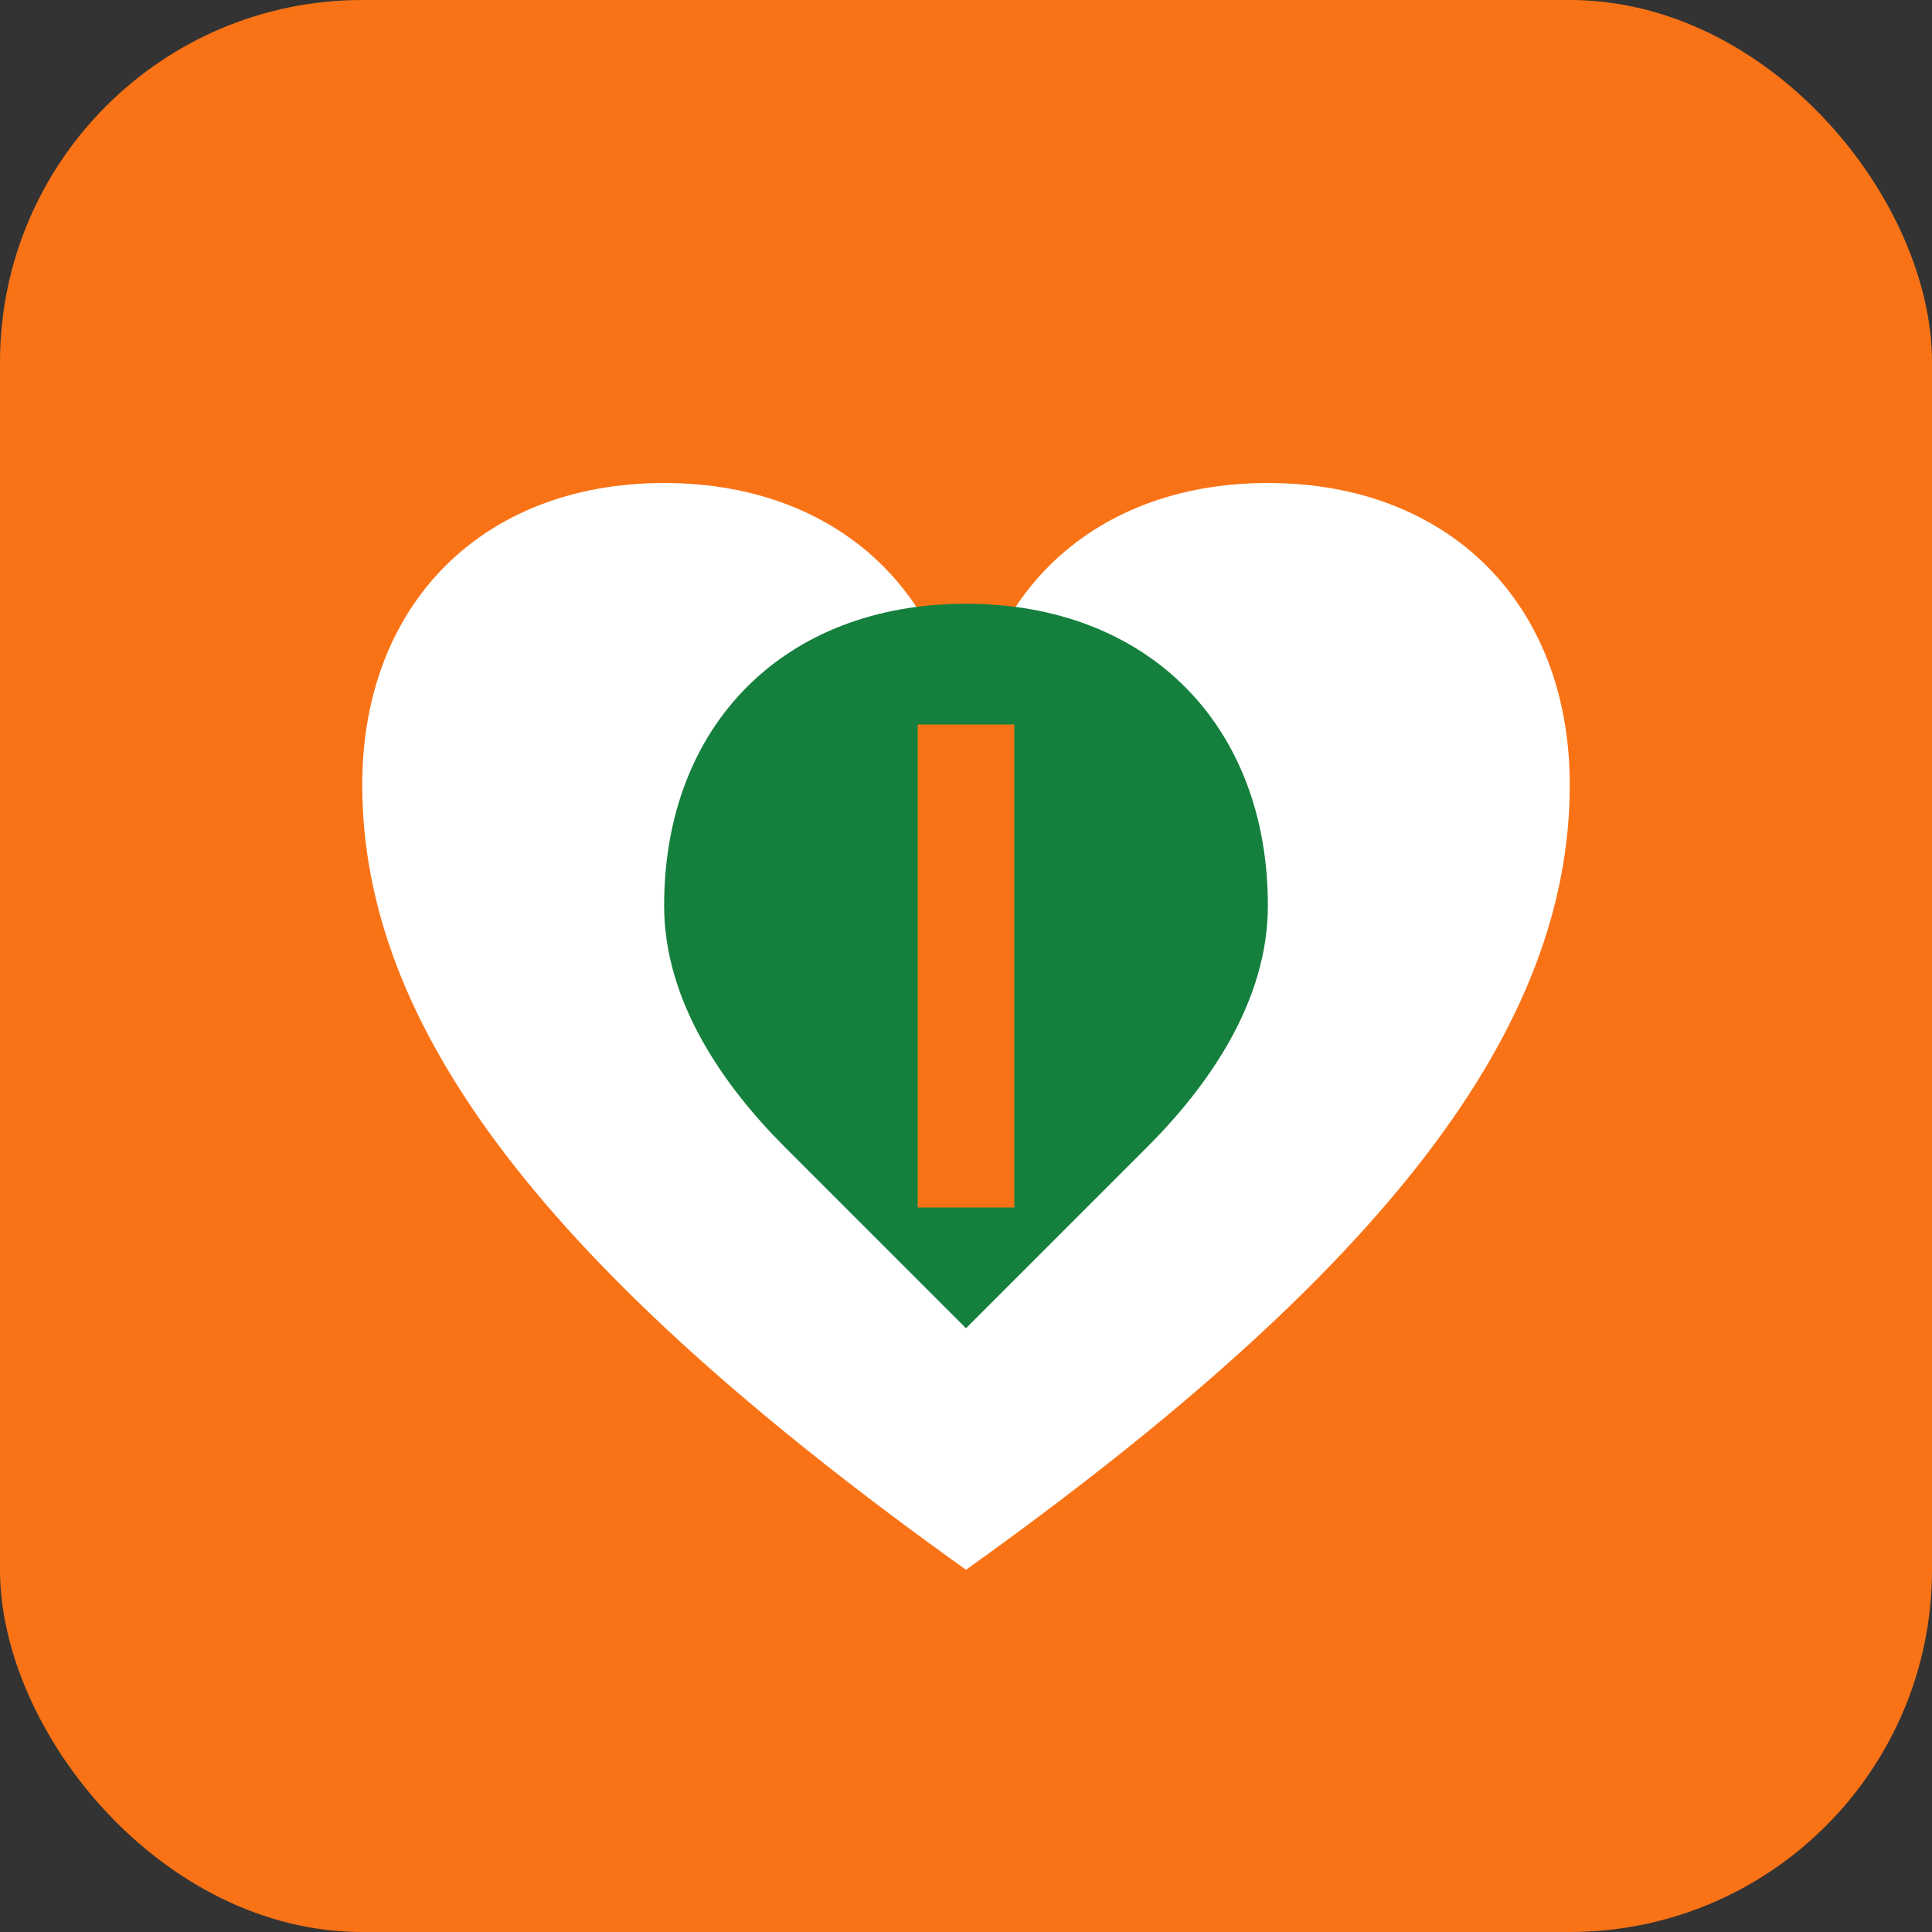 <svg width="16" height="16" viewBox="0 0 16 16" xmlns="http://www.w3.org/2000/svg">
  <rect x="0" y="0" width="16" height="16" fill="#333333" stroke="none"/>
  <!-- yellow background -->
  <rect width="16" height="16" rx="3" fill="#f97316"/>
  
  <!-- White heart -->
  <path d="M8 13c-3.5-2.5-5-4.5-5-6.5C3 5 4 4 5.5 4S8 5 8 6.5C8 5 9 4 10.5 4S13 5 13 6.5c0 2-1.5 4-5 6.5z" fill="#fff"/>
  
  <!-- Green leaf -->
  <path d="M8 5c-1.5 0-2.5 1-2.5 2.5C5.5 8.3 6 9 6.5 9.5L8 11l1.5-1.5C10 9 10.5 8.3 10.5 7.5 10.5 6 9.5 5 8 5z" fill="#15803d"/>
  
  <!-- Simple leaf line -->
  <line x1="8" y1="6" x2="8" y2="10" stroke="#f97316" stroke-width="0.8"/>
</svg>